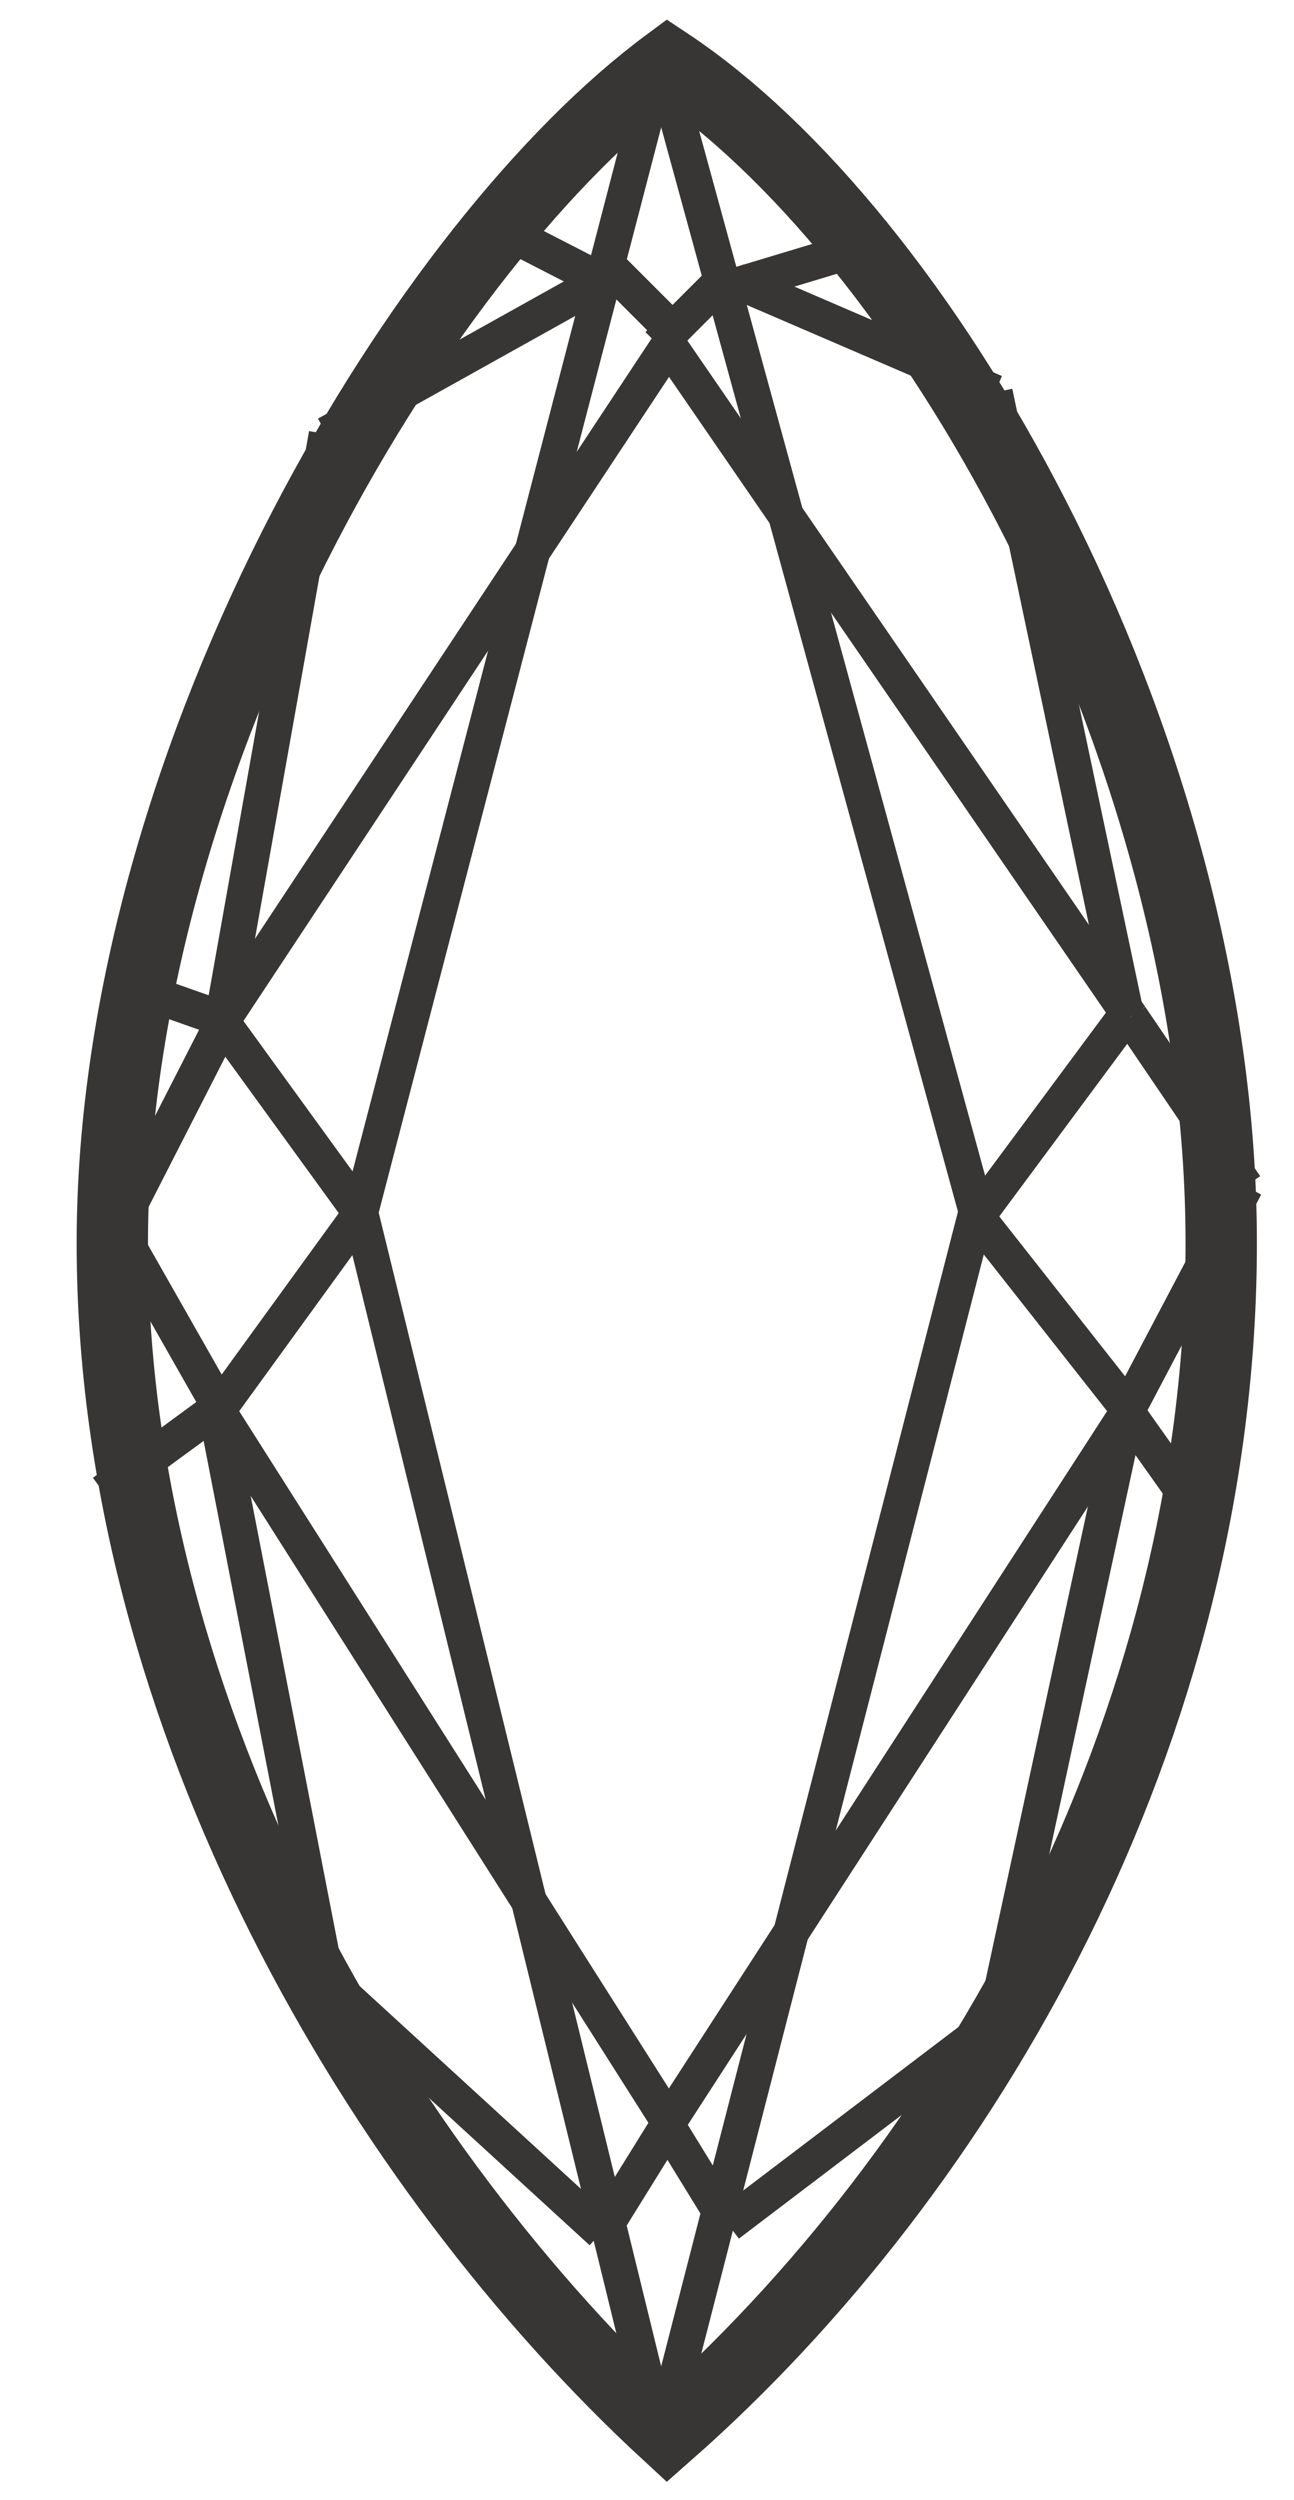 <svg width="29" height="56" viewBox="0 0 29 56" fill="none" xmlns="http://www.w3.org/2000/svg">
<path d="M27.369 27.849C27.369 38.795 21.63 48.654 14.956 54.522C8.567 48.625 2.517 38.526 2.517 27.849C2.517 22.384 4.294 16.671 6.818 11.812C9.222 7.185 12.258 3.423 14.969 1.416C17.804 3.298 20.831 6.986 23.195 11.614C25.673 16.465 27.369 22.245 27.369 27.849Z" stroke="#373634" stroke-width="1.599"/>
<path d="M14.808 1.303L8.07 27.181" stroke="#373634" stroke-width="0.8"/>
<path d="M15.029 7.664L4.981 22.865" stroke="#373634" stroke-width="0.8"/>
<path d="M14.943 7.664L25.335 22.779" stroke="#373634" stroke-width="0.8"/>
<path d="M15.029 47.593L4.895 31.625" stroke="#373634" stroke-width="0.8"/>
<path d="M14.943 47.593L25.335 31.539" stroke="#373634" stroke-width="0.8"/>
<path d="M14.808 1.303L21.894 27.181" stroke="#373634" stroke-width="0.8"/>
<path d="M14.808 54.652L8.074 27.159" stroke="#373634" stroke-width="0.8"/>
<path d="M14.808 54.652L21.9 27.073" stroke="#373634" stroke-width="0.8"/>
<path d="M8.073 27.159L4.895 22.779" stroke="#373634" stroke-width="0.8"/>
<path d="M8.073 27.194L4.895 31.574" stroke="#373634" stroke-width="0.8"/>
<path d="M21.901 27.245L25.25 22.729" stroke="#373634" stroke-width="0.8"/>
<path d="M21.814 27.159L25.25 31.523" stroke="#373634" stroke-width="0.8"/>
<line y1="-0.4" x2="2.429" y2="-0.4" transform="matrix(0.707 0.707 -0.707 0.707 13.312 6.204)" stroke="#373634" stroke-width="0.8"/>
<path d="M11.063 5.047L13.483 6.29" stroke="#373634" stroke-width="0.8"/>
<line y1="-0.4" x2="2.429" y2="-0.4" transform="matrix(0.707 0.707 -0.707 0.707 13.312 6.204)" stroke="#373634" stroke-width="0.8"/>
<path d="M2.405 21.92L5.078 22.862" stroke="#373634" stroke-width="0.8"/>
<path d="M2.319 33.428L4.896 31.539" stroke="#373634" stroke-width="0.8"/>
<path d="M7.321 9.727L13.483 6.29" stroke="#373634" stroke-width="0.8"/>
<path d="M7.32 9.727L4.981 22.865" stroke="#373634" stroke-width="0.8"/>
<path d="M13.483 50.003L15.029 47.512" stroke="#373634" stroke-width="0.8"/>
<path d="M13.484 50.003L7.32 44.356" stroke="#373634" stroke-width="0.8"/>
<path d="M4.81 31.453L7.32 44.356" stroke="#373634" stroke-width="0.8"/>
<path d="M16.317 49.831L14.943 47.598" stroke="#373634" stroke-width="0.8"/>
<path d="M16.318 49.831L22.295 45.292" stroke="#373634" stroke-width="0.8"/>
<path d="M25.249 31.625L22.295 45.292" stroke="#373634" stroke-width="0.8"/>
<path d="M16.489 6.29L22.296 8.791" stroke="#373634" stroke-width="0.8"/>
<path d="M22.295 8.791L25.248 22.779" stroke="#373634" stroke-width="0.8"/>
<path d="M5.102 22.693L2.64 27.51" stroke="#373634" stroke-width="0.8"/>
<path d="M27.911 26.574L25.335 22.779" stroke="#373634" stroke-width="0.8"/>
<path d="M27.911 26.574L25.248 31.625" stroke="#373634" stroke-width="0.8"/>
<path d="M26.975 34.061L25.249 31.625" stroke="#373634" stroke-width="0.8"/>
<path d="M4.981 31.624L2.641 27.509" stroke="#373634" stroke-width="0.8"/>
<line y1="-0.4" x2="2.429" y2="-0.4" transform="matrix(-0.707 0.707 0.707 0.707 16.747 6.287)" stroke="#373634" stroke-width="0.8"/>
<path d="M19.987 5.345L16.574 6.373" stroke="#373634" stroke-width="0.8"/>
</svg>
